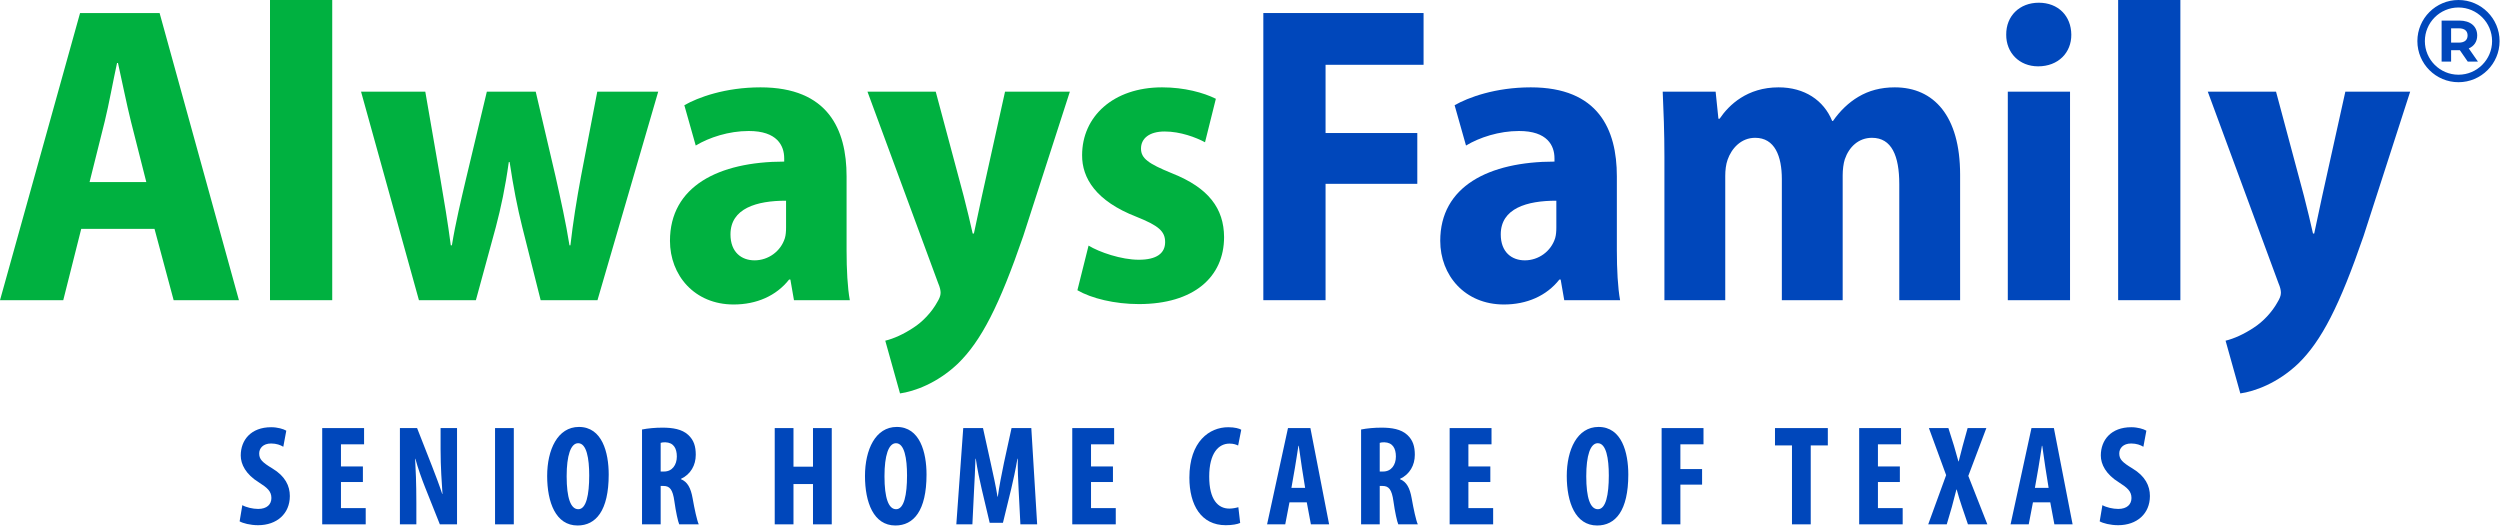 <?xml version="1.0" encoding="UTF-8" standalone="no"?> <svg xmlns="http://www.w3.org/2000/svg" xmlns:xlink="http://www.w3.org/1999/xlink" xmlns:serif="http://www.serif.com/" width="100%" height="100%" viewBox="0 0 852 180" version="1.1" xml:space="preserve" style="fill-rule:evenodd;clip-rule:evenodd;stroke-linejoin:round;stroke-miterlimit:2;"> <g transform="matrix(1,0,0,1,-1199.07,-410.457)"> <g transform="matrix(1,0,0,1,1125,0)"> <g transform="matrix(1,0,0,1,912.045,428.821)"> <path d="M0,-8.712L-2.638,-8.712L-2.638,-3.837L0,-3.837C1.978,-3.837 2.977,-4.756 2.977,-6.274C2.977,-7.813 1.978,-8.712 0,-8.712M3.037,2.638L0.34,-1.259L-2.638,-1.259L-2.638,2.638L-5.874,2.638L-5.874,-11.35L0.18,-11.35C3.917,-11.35 6.254,-9.412 6.254,-6.274C6.254,-4.176 5.195,-2.638 3.377,-1.858L6.514,2.638L3.037,2.638Z" style="fill:rgb(0,71,187);fill-rule:nonzero;"></path> </g> </g> <g transform="matrix(1,0,0,1,1125,0)"> <g transform="matrix(1,0,0,1,911.919,435.92)"> <path d="M0,-22.91C-6.317,-22.91 -11.455,-17.771 -11.455,-11.455C-11.455,-5.139 -6.317,0 0,0C6.317,0 11.455,-5.139 11.455,-11.455C11.455,-17.771 6.317,-22.91 0,-22.91M0,2.553C-7.724,2.553 -14.008,-3.731 -14.008,-11.455C-14.008,-19.179 -7.724,-25.463 0,-25.463C7.724,-25.463 14.008,-19.179 14.008,-11.455C14.008,-3.731 7.724,2.553 0,2.553" style="fill:rgb(0,71,187);fill-rule:nonzero;"></path> </g> </g> <g transform="matrix(1,0,0,1,1125,0)"> <g transform="matrix(1,0,0,1,123.929,455.161)"> <path d="M0,17.338L-5.246,-3.366C-6.704,-9.2 -8.312,-17.283 -9.652,-23.231L-9.971,-23.231C-11.291,-17.252 -12.759,-9.015 -14.164,-3.339L-19.335,17.338L0,17.338ZM-22.179,33.305L-28.3,57.599L-49.855,57.599L-22.573,-40.261L4.532,-40.261L31.566,57.599L9.321,57.599L2.8,33.305L-22.179,33.305Z" style="fill:rgb(0,177,64);fill-rule:nonzero;"></path> </g> </g> <g transform="matrix(1,0,0,1,1125,0)"> <g transform="matrix(1,0,0,1,0,-76.783)"> <rect x="166.086" y="487.24" width="21.208" height="102.303" style="fill:rgb(0,177,64);"></rect> </g> </g> <g transform="matrix(1,0,0,1,1125,0)"> <g transform="matrix(1,0,0,1,219.008,512.759)"> <path d="M0,-71.066L5.126,-41.483C6.404,-34.043 7.692,-26.397 8.691,-18.695L9.066,-18.695C10.313,-26.365 12.245,-34.359 13.865,-41.285L20.978,-71.066L37.633,-71.066L44.392,-42.176C46.202,-34.085 47.911,-26.436 49.14,-18.695L49.459,-18.695C50.323,-26.339 51.574,-34.202 53.074,-42.222L58.611,-71.066L79.381,-71.066L58.683,0L39.318,0L33.061,-24.878C31.35,-31.733 30.036,-38.445 28.746,-47.07L28.456,-47.07C27.259,-38.369 25.771,-31.512 24.04,-24.924L17.244,0L-2.164,0L-21.893,-71.066L0,-71.066Z" style="fill:rgb(0,177,64);fill-rule:nonzero;"></path> </g> </g> <g transform="matrix(1,0,0,1,1125,0)"> <g transform="matrix(1,0,0,1,341.96,475.597)"> <path d="M0,3.259C-10.023,3.249 -18.943,5.856 -18.943,14.743C-18.943,20.856 -15.141,23.585 -10.744,23.585C-6.035,23.585 -1.817,20.514 -0.409,16.035C-0.087,14.962 0,13.658 0,12.422L0,3.259ZM2.695,37.163L1.471,30.117L1.045,30.117C-3.361,35.724 -10.097,38.629 -17.872,38.629C-31.224,38.629 -39.565,28.664 -39.565,16.939C-39.565,-1.623 -23.049,-10.049 -0.633,-10.069L-0.633,-11.179C-0.633,-15.505 -3.032,-20.512 -12.739,-20.495C-19.507,-20.495 -26.199,-18.31 -30.785,-15.54L-34.669,-29.28C-30.027,-31.94 -20.777,-35.37 -8.71,-35.37C14.323,-35.37 20.624,-21.041 20.624,-5.038L20.624,20.239C20.624,26.679 20.946,32.925 21.727,37.163L2.695,37.163Z" style="fill:rgb(0,177,64);fill-rule:nonzero;"></path> </g> </g> <g transform="matrix(1,0,0,1,1125,0)"> <g transform="matrix(1,0,0,1,392.966,544.537)"> <path d="M0,-102.844L9.52,-67.286C10.605,-63.117 11.754,-58.252 12.6,-54.485L13.01,-54.485C13.859,-58.259 14.818,-63.161 15.732,-67.241L23.622,-102.844L45.714,-102.844L29.832,-53.643C21.661,-29.888 15.486,-17.878 7.574,-10.172C0.436,-3.386 -7.406,-0.675 -12.169,0L-17.196,-17.971C-14.256,-18.689 -10.885,-20.232 -7.65,-22.374C-4.513,-24.352 -1.34,-27.719 0.511,-31.108C1.212,-32.258 1.663,-33.296 1.663,-34.264C1.663,-35.102 1.462,-36.11 0.822,-37.603L-23.263,-102.844L0,-102.844Z" style="fill:rgb(0,177,64);fill-rule:nonzero;"></path> </g> </g> <g transform="matrix(1,0,0,1,1125,0)"> <g transform="matrix(1,0,0,1,445.054,460.159)"> <path d="M0,33.997C3.652,36.242 11.173,38.82 17.118,38.82C23.243,38.82 26.092,36.591 26.092,32.81C26.092,29.117 23.873,27.196 16.304,24.172C2.485,18.807 -2.261,10.959 -2.201,3.174C-2.201,-10.001 8.431,-19.932 25.045,-19.932C32.64,-19.932 39.195,-18.127 43.381,-16.037L39.688,-1.217C36.632,-2.863 31.3,-4.889 25.935,-4.889C20.706,-4.889 17.869,-2.528 17.869,0.934C17.869,4.259 20.339,6.063 28.432,9.356C41.008,14.342 46.122,21.42 46.182,31.082C46.182,44.742 35.82,53.929 17.145,53.929C8.889,53.929 0.961,51.983 -3.807,49.21L0,33.997Z" style="fill:rgb(0,177,64);fill-rule:nonzero;"></path> </g> </g> <g transform="matrix(1,0,0,1,1125,0)"> <g transform="matrix(1,0,0,1,504.613,512.76)"> <path d="M0,-97.86L54.608,-97.86L54.608,-80.22L21.207,-80.22L21.207,-56.967L52.473,-56.967L52.473,-39.654L21.207,-39.654L21.207,0L0,0L0,-97.86Z" style="fill:rgb(0,71,187);fill-rule:nonzero;"></path> </g> </g> <g transform="matrix(1,0,0,1,1125,0)"> <g transform="matrix(1,0,0,1,604.47,475.597)"> <path d="M0,3.259C-10.023,3.249 -18.943,5.856 -18.943,14.743C-18.943,20.856 -15.141,23.585 -10.744,23.585C-6.035,23.585 -1.817,20.514 -0.409,16.035C-0.086,14.962 0,13.658 0,12.422L0,3.259ZM2.695,37.163L1.471,30.117L1.045,30.117C-3.361,35.724 -10.097,38.629 -17.872,38.629C-31.224,38.629 -39.565,28.664 -39.565,16.939C-39.565,-1.623 -23.049,-10.049 -0.633,-10.069L-0.633,-11.179C-0.633,-15.505 -3.032,-20.512 -12.739,-20.495C-19.507,-20.495 -26.199,-18.31 -30.785,-15.54L-34.669,-29.28C-30.027,-31.94 -20.777,-35.37 -8.71,-35.37C14.323,-35.37 20.624,-21.041 20.624,-5.038L20.624,20.239C20.624,26.679 20.946,32.925 21.727,37.163L2.695,37.163Z" style="fill:rgb(0,71,187);fill-rule:nonzero;"></path> </g> </g> <g transform="matrix(1,0,0,1,1125,0)"> <g transform="matrix(1,0,0,1,641.302,488.988)"> <path d="M0,-24.989C0,-33.514 -0.29,-40.806 -0.581,-47.294L17.454,-47.294L18.404,-38.073L18.815,-38.073C22.011,-42.804 28.236,-48.761 38.902,-48.761C47.752,-48.761 54.3,-44.358 57.169,-37.316L57.458,-37.316C59.849,-40.785 62.849,-43.613 66.097,-45.54C69.649,-47.652 73.718,-48.761 78.514,-48.761C91.825,-48.761 100.774,-39.013 100.774,-19.028L100.774,23.772L80.041,23.772L80.041,-15.805C80.041,-25.422 77.448,-31.566 70.739,-31.566C66.148,-31.566 62.905,-28.436 61.476,-24.245C61.003,-22.81 60.753,-20.65 60.753,-18.804L60.753,23.772L40.02,23.772L40.02,-17.471C40.02,-25.289 37.632,-31.566 30.916,-31.566C26.071,-31.566 22.854,-27.888 21.533,-24.097C20.96,-22.507 20.733,-20.486 20.733,-18.571L20.733,23.772L0,23.772L0,-24.989Z" style="fill:rgb(0,71,187);fill-rule:nonzero;"></path> </g> </g> <g transform="matrix(1,0,0,1,1125,0)"> <g transform="matrix(1,0,0,1,0,-75.857)"> <path d="M758.329,517.55L779.537,517.55L779.537,588.616L758.329,588.616L758.329,517.55ZM779.973,498.109C780.026,504.24 775.54,508.922 768.667,508.922C762.197,508.922 757.736,504.24 757.79,498.109C757.736,491.769 762.338,487.241 768.882,487.241C775.525,487.241 779.912,491.753 779.973,498.109" style="fill:rgb(0,71,187);fill-rule:nonzero;"></path> </g> </g> <g transform="matrix(1,0,0,1,1125,0)"> <g transform="matrix(1,0,0,1,0,-76.783)"> <rect x="795.934" y="487.24" width="21.208" height="102.303" style="fill:rgb(0,71,187);"></rect> </g> </g> <g transform="matrix(1,0,0,1,1125,0)"> <g transform="matrix(1,0,0,1,849.742,544.537)"> <path d="M0,-102.844L9.52,-67.286C10.605,-63.117 11.754,-58.252 12.6,-54.485L13.01,-54.485C13.859,-58.259 14.818,-63.161 15.732,-67.241L23.622,-102.844L45.714,-102.844L29.832,-53.643C21.661,-29.888 15.486,-17.878 7.574,-10.172C0.436,-3.386 -7.406,-0.675 -12.169,0L-17.196,-17.971C-14.256,-18.689 -10.885,-20.232 -7.65,-22.374C-4.513,-24.352 -1.34,-27.719 0.511,-31.108C1.212,-32.258 1.663,-33.296 1.663,-34.264C1.663,-35.102 1.462,-36.11 0.822,-37.603L-23.263,-102.844L0,-102.844Z" style="fill:rgb(0,71,187);fill-rule:nonzero;"></path> </g> </g> <g transform="matrix(1,0,0,1,1125,0)"> <g transform="matrix(1,0,0,1,156.655,562.884)"> <path d="M0,19.73C1.319,20.489 3.581,21.016 5.396,21.016C8.405,21.016 9.907,19.453 9.907,17.293C9.907,14.951 8.421,13.748 5.642,11.972C1.159,9.22 -0.54,5.783 -0.54,2.803C-0.54,-2.466 2.954,-6.831 9.827,-6.831C12.005,-6.831 14.033,-6.225 14.983,-5.652L13.964,-0.166C13.032,-0.749 11.63,-1.285 9.794,-1.285C7.057,-1.285 5.747,0.369 5.747,2.104C5.747,4.071 6.737,5.109 10.262,7.233C14.614,9.846 16.194,13.168 16.194,16.61C16.194,22.637 11.767,26.561 5.368,26.561C2.72,26.561 0.175,25.898 -0.922,25.245L0,19.73Z" style="fill:rgb(0,71,187);fill-rule:nonzero;"></path> </g> </g> <g transform="matrix(1,0,0,1,1125,0)"> <g transform="matrix(1,0,0,1,197.744,570.772)"> <path d="M0,3.957L-7.474,3.957L-7.474,12.848L0.959,12.848L0.959,18.382L-13.865,18.382L-13.865,-14.425L0.403,-14.425L0.403,-8.891L-7.474,-8.891L-7.474,-1.348L0,-1.348L0,3.957Z" style="fill:rgb(0,71,187);fill-rule:nonzero;"></path> </g> </g> <g transform="matrix(1,0,0,1,1125,0)"> <g transform="matrix(1,0,0,1,210.36,556.346)"> <path d="M0,32.807L0,0L5.854,0L10.901,12.87C11.894,15.395 13.491,19.594 14.411,22.434L14.509,22.434C14.284,19.006 13.861,13.278 13.861,7.25L13.861,0L19.466,0L19.466,32.807L13.61,32.807L8.636,20.328C7.521,17.56 6.042,13.413 5.284,10.475L5.187,10.475C5.374,13.772 5.604,18.832 5.604,25.432L5.604,32.807L0,32.807Z" style="fill:rgb(0,71,187);fill-rule:nonzero;"></path> </g> </g> <g transform="matrix(1,0,0,1,1125,0)"> <g transform="matrix(-1,0,0,1,491.955,145.499)"> <rect x="242.781" y="410.847" width="6.393" height="32.807" style="fill:rgb(0,71,187);"></rect> </g> </g> <g transform="matrix(1,0,0,1,1125,0)"> <g transform="matrix(1,0,0,1,267.187,572.75)"> <path d="M0,0C0,7.441 1.381,11.248 3.969,11.248C6.672,11.248 7.686,6.366 7.686,-0.269C7.686,-6.06 6.805,-11.248 3.92,-11.248C1.381,-11.248 0,-7.039 0,0M14.33,-0.576C14.33,11.795 9.934,16.793 3.715,16.793C-3.706,16.793 -6.643,8.927 -6.643,-0.077C-6.643,-9.039 -3.082,-16.793 4.184,-16.793C12.094,-16.793 14.33,-8.093 14.33,-0.576" style="fill:rgb(0,71,187);fill-rule:nonzero;"></path> </g> </g> <g transform="matrix(1,0,0,1,1125,0)"> <g transform="matrix(1,0,0,1,299.226,574.201)"> <path d="M0,-3.049L1.158,-3.049C3.932,-3.049 5.51,-5.306 5.51,-8.154C5.51,-10.961 4.399,-12.938 1.549,-13.014C0.979,-13.014 0.354,-12.965 0,-12.82L0,-3.049ZM-6.354,-17.368C-4.349,-17.778 -1.82,-18.001 0.609,-18.001C4.098,-18.001 7.245,-17.491 9.358,-15.56C11.346,-13.743 11.961,-11.554 11.961,-8.736C11.961,-5.225 10.241,-2.09 6.902,-0.542L6.902,-0.445C9.127,0.457 10.26,2.516 10.885,6.058C11.521,9.69 12.401,13.759 12.982,14.952L6.322,14.952C5.912,14.045 5.174,10.73 4.674,7.099C4.115,3.02 3.074,1.869 0.957,1.869L0,1.869L0,14.952L-6.354,14.952L-6.354,-17.368Z" style="fill:rgb(0,71,187);fill-rule:nonzero;"></path> </g> </g> <g transform="matrix(1,0,0,1,1125,0)"> <g transform="matrix(1,0,0,1,344.488,589.154)"> <path d="M0,-32.807L0,-19.653L6.65,-19.653L6.65,-32.807L13.043,-32.807L13.043,0L6.65,0L6.65,-13.735L0,-13.735L0,0L-6.392,0L-6.392,-32.807L0,-32.807Z" style="fill:rgb(0,71,187);fill-rule:nonzero;"></path> </g> </g> <g transform="matrix(1,0,0,1,1125,0)"> <g transform="matrix(1,0,0,1,375.501,572.75)"> <path d="M0,0C0,7.441 1.381,11.248 3.969,11.248C6.671,11.248 7.687,6.366 7.687,-0.269C7.687,-6.06 6.805,-11.248 3.92,-11.248C1.381,-11.248 0,-7.039 0,0M14.329,-0.576C14.329,11.795 9.934,16.793 3.715,16.793C-3.706,16.793 -6.644,8.927 -6.644,-0.077C-6.644,-9.039 -3.081,-16.793 4.185,-16.793C12.094,-16.793 14.329,-8.093 14.329,-0.576" style="fill:rgb(0,71,187);fill-rule:nonzero;"></path> </g> </g> <g transform="matrix(1,0,0,1,1125,0)"> <g transform="matrix(1,0,0,1,421.234,567.819)"> <path d="M0,9.863C-0.166,6.72 -0.371,2.52 -0.303,-1.018L-0.43,-1.018C-1.018,2.5 -1.894,6.537 -2.506,9.089L-5.357,20.798L-9.883,20.798L-12.605,9.274C-13.239,6.62 -14.107,2.541 -14.607,-1.018L-14.726,-1.018C-14.82,2.561 -15.053,6.7 -15.22,9.946L-15.775,21.335L-21.247,21.335L-18.891,-11.472L-12.158,-11.472L-9.539,0.4C-8.63,4.56 -7.803,8.182 -7.216,11.892L-7.107,11.892C-6.608,8.249 -5.878,4.552 -5.018,0.4L-2.43,-11.472L4.306,-11.472L6.299,21.335L0.587,21.335L0,9.863Z" style="fill:rgb(0,71,187);fill-rule:nonzero;"></path> </g> </g> <g transform="matrix(1,0,0,1,1125,0)"> <g transform="matrix(1,0,0,1,453.363,570.772)"> <path d="M0,3.957L-7.474,3.957L-7.474,12.848L0.959,12.848L0.959,18.382L-13.865,18.382L-13.865,-14.425L0.403,-14.425L0.403,-8.891L-7.474,-8.891L-7.474,-1.348L0,-1.348L0,3.957Z" style="fill:rgb(0,71,187);fill-rule:nonzero;"></path> </g> </g> <g transform="matrix(1,0,0,1,1125,0)"> <g transform="matrix(1,0,0,1,496.721,556.825)"> <path d="M0,31.85C-0.917,32.28 -2.706,32.621 -4.921,32.621C-13.306,32.621 -17.311,25.73 -17.311,16.419C-17.311,4.052 -10.448,-0.771 -4.089,-0.771C-1.827,-0.771 -0.272,-0.315 0.37,0.085L-0.694,5.466C-1.445,5.116 -2.263,4.813 -3.662,4.813C-7.3,4.813 -10.552,7.954 -10.552,16.069C-10.552,23.899 -7.566,26.96 -3.698,26.96C-2.629,26.96 -1.401,26.725 -0.622,26.479L0,31.85Z" style="fill:rgb(0,71,187);fill-rule:nonzero;"></path> </g> </g> <g transform="matrix(1,0,0,1,1125,0)"> <g transform="matrix(1,0,0,1,518.857,568.787)"> <path d="M0,7.926L-1.095,1.057C-1.41,-0.936 -1.848,-4.232 -2.171,-6.4L-2.289,-6.4C-2.641,-4.222 -3.127,-0.829 -3.471,1.068L-4.67,7.926L0,7.926ZM-5.338,12.874L-6.777,20.366L-12.967,20.366L-5.842,-12.44L1.797,-12.44L8.175,20.366L1.964,20.366L0.564,12.874L-5.338,12.874Z" style="fill:rgb(0,71,187);fill-rule:nonzero;"></path> </g> </g> <g transform="matrix(1,0,0,1,1125,0)"> <g transform="matrix(1,0,0,1,544.282,574.201)"> <path d="M0,-3.049L1.159,-3.049C3.933,-3.049 5.509,-5.306 5.509,-8.154C5.509,-10.961 4.399,-12.938 1.548,-13.014C0.979,-13.014 0.354,-12.965 0,-12.82L0,-3.049ZM-6.354,-17.368C-4.349,-17.778 -1.821,-18.001 0.609,-18.001C4.099,-18.001 7.245,-17.491 9.358,-15.56C11.346,-13.743 11.96,-11.554 11.96,-8.736C11.96,-5.225 10.241,-2.09 6.903,-0.542L6.903,-0.445C9.127,0.457 10.26,2.516 10.885,6.058C11.521,9.69 12.401,13.759 12.983,14.952L6.321,14.952C5.911,14.045 5.174,10.73 4.675,7.099C4.115,3.02 3.075,1.869 0.956,1.869L0,1.869L0,14.952L-6.354,14.952L-6.354,-17.368Z" style="fill:rgb(0,71,187);fill-rule:nonzero;"></path> </g> </g> <g transform="matrix(1,0,0,1,1125,0)"> <g transform="matrix(1,0,0,1,581.976,570.772)"> <path d="M0,3.957L-7.475,3.957L-7.475,12.848L0.959,12.848L0.959,18.382L-13.866,18.382L-13.866,-14.425L0.402,-14.425L0.402,-8.891L-7.475,-8.891L-7.475,-1.348L0,-1.348L0,3.957Z" style="fill:rgb(0,71,187);fill-rule:nonzero;"></path> </g> </g> <g transform="matrix(1,0,0,1,1125,0)"> <g transform="matrix(1,0,0,1,614.666,572.75)"> <path d="M0,0C0,7.441 1.381,11.248 3.969,11.248C6.672,11.248 7.687,6.366 7.687,-0.269C7.687,-6.06 6.805,-11.248 3.92,-11.248C1.381,-11.248 0,-7.039 0,0M14.33,-0.576C14.33,11.795 9.934,16.793 3.715,16.793C-3.705,16.793 -6.643,8.927 -6.643,-0.077C-6.643,-9.039 -3.081,-16.793 4.185,-16.793C12.094,-16.793 14.33,-8.093 14.33,-0.576" style="fill:rgb(0,71,187);fill-rule:nonzero;"></path> </g> </g> <g transform="matrix(1,0,0,1,1125,0)"> <g transform="matrix(1,0,0,1,640.351,589.154)"> <path d="M0,-32.807L14.27,-32.807L14.27,-27.273L6.393,-27.273L6.393,-18.839L13.79,-18.839L13.79,-13.535L6.393,-13.535L6.393,0L0,0L0,-32.807Z" style="fill:rgb(0,71,187);fill-rule:nonzero;"></path> </g> </g> <g transform="matrix(1,0,0,1,1125,0)"> <g transform="matrix(1,0,0,1,684.775,583.245)"> <path d="M0,-20.99L-5.789,-20.99L-5.789,-26.898L12.218,-26.898L12.218,-20.99L6.392,-20.99L6.392,5.908L0,5.908L0,-20.99Z" style="fill:rgb(0,71,187);fill-rule:nonzero;"></path> </g> </g> <g transform="matrix(1,0,0,1,1125,0)"> <g transform="matrix(1,0,0,1,721.544,570.772)"> <path d="M0,3.957L-7.475,3.957L-7.475,12.848L0.958,12.848L0.958,18.382L-13.866,18.382L-13.866,-14.425L0.402,-14.425L0.402,-8.891L-7.475,-8.891L-7.475,-1.348L0,-1.348L0,3.957Z" style="fill:rgb(0,71,187);fill-rule:nonzero;"></path> </g> </g> <g transform="matrix(1,0,0,1,1125,0)"> <g transform="matrix(1,0,0,1,744.744,556.346)"> <path d="M0,32.807L-2.057,26.758C-2.7,24.852 -3.256,23.043 -3.825,20.948L-3.933,20.948C-4.463,23.034 -4.991,24.998 -5.48,26.883L-7.22,32.807L-13.538,32.807L-7.429,16.035L-13.305,0L-6.661,0L-4.748,6.062C-4.23,7.78 -3.752,9.471 -3.249,11.346L-3.151,11.346C-2.621,9.363 -2.201,7.77 -1.771,5.993L-0.11,0L6.274,0L0.125,16.298L6.614,32.807L0,32.807Z" style="fill:rgb(0,71,187);fill-rule:nonzero;"></path> </g> </g> <g transform="matrix(1,0,0,1,1125,0)"> <g transform="matrix(1,0,0,1,772.238,568.787)"> <path d="M0,7.926L-1.095,1.057C-1.41,-0.936 -1.848,-4.232 -2.171,-6.4L-2.289,-6.4C-2.64,-4.222 -3.127,-0.829 -3.47,1.068L-4.67,7.926L0,7.926ZM-5.339,12.874L-6.777,20.366L-12.967,20.366L-5.842,-12.44L1.797,-12.44L8.175,20.366L1.964,20.366L0.563,12.874L-5.339,12.874Z" style="fill:rgb(0,71,187);fill-rule:nonzero;"></path> </g> </g> <g transform="matrix(1,0,0,1,1125,0)"> <g transform="matrix(1,0,0,1,790.569,562.884)"> <path d="M0,19.73C1.318,20.489 3.58,21.016 5.396,21.016C8.404,21.016 9.907,19.453 9.907,17.293C9.907,14.951 8.421,13.748 5.642,11.972C1.158,9.22 -0.541,5.783 -0.541,2.803C-0.541,-2.466 2.954,-6.831 9.827,-6.831C12.004,-6.831 14.033,-6.225 14.983,-5.652L13.964,-0.166C13.031,-0.749 11.63,-1.285 9.793,-1.285C7.057,-1.285 5.747,0.369 5.747,2.104C5.747,4.071 6.737,5.109 10.262,7.233C14.613,9.846 16.194,13.168 16.194,16.61C16.194,22.637 11.766,26.561 5.368,26.561C2.72,26.561 0.174,25.898 -0.923,25.245L0,19.73Z" style="fill:rgb(0,71,187);fill-rule:nonzero;"></path> </g> </g> </g> </svg> 